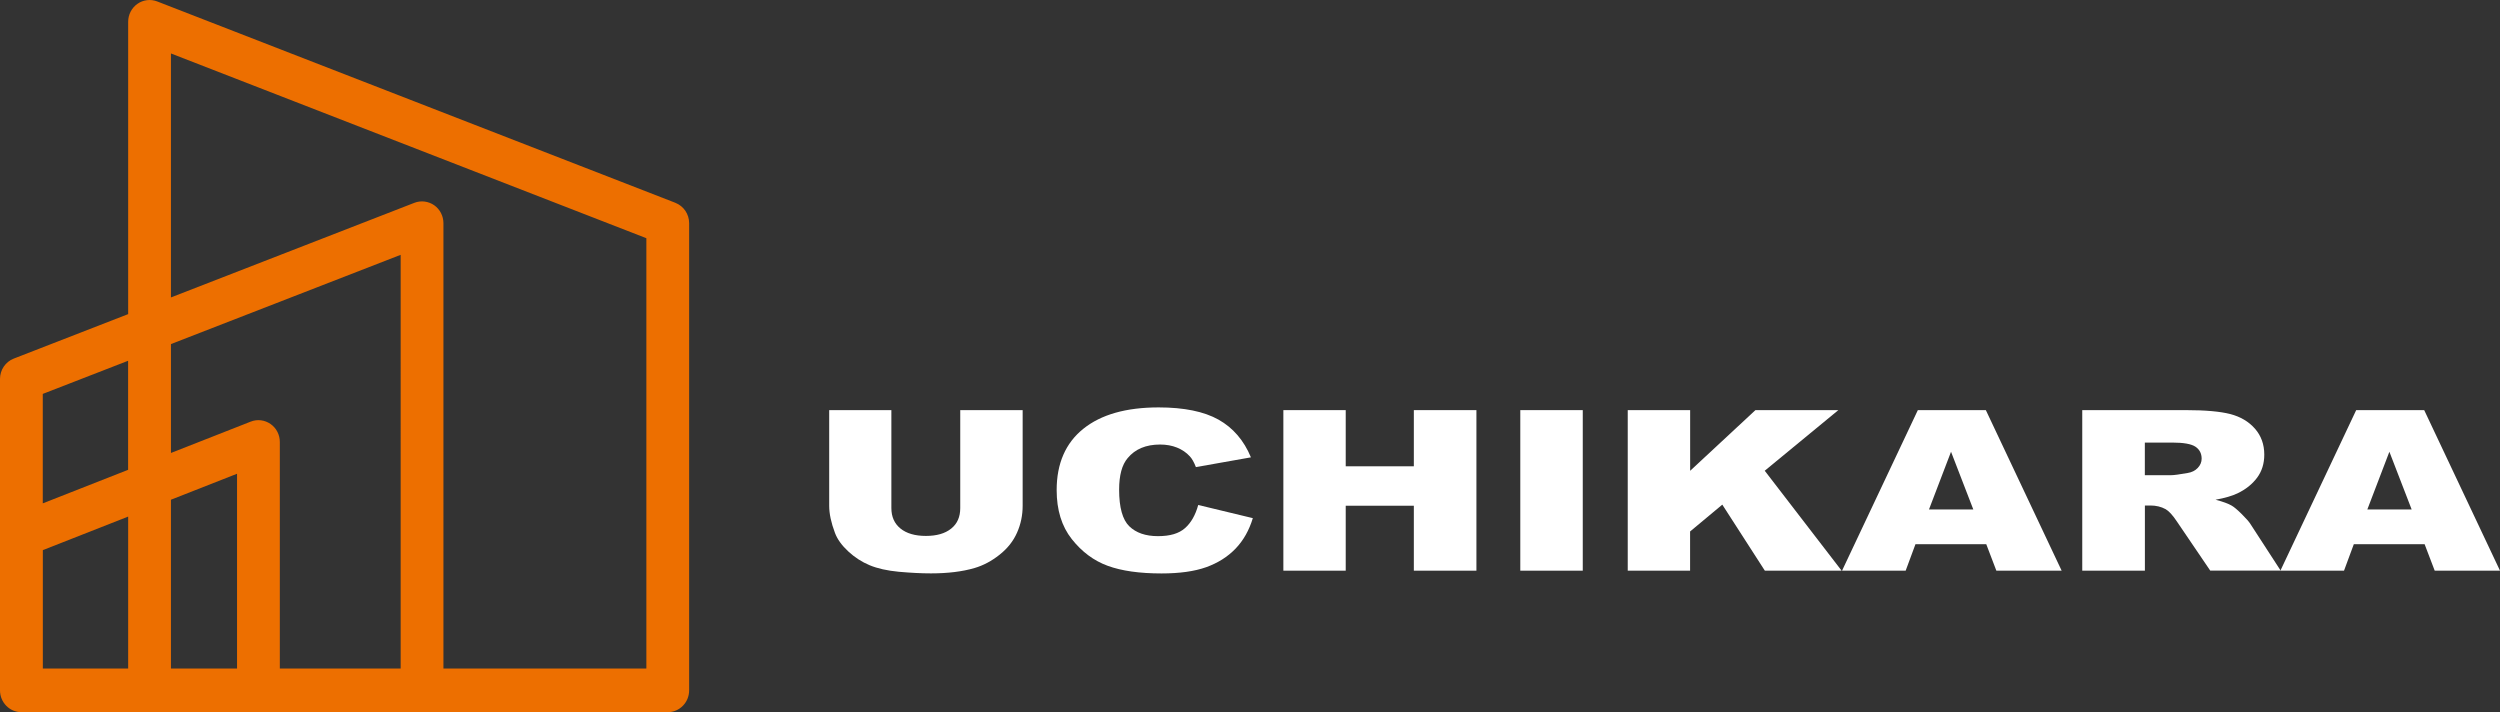 <?xml version="1.0" encoding="UTF-8"?><svg id="_イヤー_2" xmlns="http://www.w3.org/2000/svg" viewBox="0 0 433.04 123.35"><rect x="0" y="0" width="433.04" height="123.35" fill="#333333" stroke="none"/><defs><style>.cls-1{fill:#fff;}.cls-2{fill:#ed6f00;}</style></defs><g id="_イヤー_1-2"><g><path class="cls-2" d="M116.99,35.13L27.23,.25c-1.14-.44-2.42-.29-3.43,.42-1,.7-1.6,1.87-1.6,3.11V54.41L2.39,62.11c-1.44,.56-2.39,1.96-2.39,3.53v53.94c0,2.09,1.66,3.78,3.71,3.78H115.66c2.05,0,3.71-1.69,3.71-3.78V38.66c0-1.57-.95-2.97-2.39-3.53ZM22.19,62.49v18.89l-14.78,5.81v-18.96l14.78-5.74ZM7.42,95.29l14.78-5.81v26.32H7.42v-20.51Zm22.19,20.51v-29.24l11.45-4.5v33.74h-11.45Zm18.86,0v-39.25c0-1.25-.6-2.41-1.61-3.11-1.01-.7-2.29-.86-3.43-.41l-13.82,5.43v-18.86l39.79-15.46V115.8h-20.93Zm63.48,0h-35.14V38.66c0-1.24-.6-2.41-1.6-3.11-1.01-.7-2.29-.86-3.43-.42L29.61,51.52V9.26L111.96,41.26V115.8Z"/><g><path class="cls-1" d="M166.37,71.04h10.77v16.57c0,1.64-.32,3.19-.97,4.65-.64,1.46-1.65,2.74-3.03,3.83-1.37,1.09-2.82,1.86-4.33,2.3-2.1,.62-4.62,.93-7.56,.93-1.7,0-3.56-.1-5.57-.28-2.01-.19-3.69-.57-5.04-1.13-1.35-.56-2.59-1.36-3.71-2.4s-1.89-2.1-2.3-3.2c-.67-1.77-1-3.34-1-4.7v-16.57h10.77v16.96c0,1.52,.53,2.7,1.58,3.55s2.52,1.28,4.4,1.28,3.32-.42,4.37-1.26c1.06-.84,1.58-2.03,1.58-3.57v-16.96Z"/><path class="cls-1" d="M207.55,87.47l9.46,2.28c-.64,2.11-1.64,3.88-3,5.29-1.37,1.42-3.06,2.48-5.09,3.21-2.03,.72-4.6,1.08-7.73,1.08-3.8,0-6.9-.44-9.31-1.32-2.41-.88-4.48-2.42-6.23-4.63-1.75-2.21-2.62-5.04-2.62-8.49,0-4.6,1.54-8.14,4.61-10.61,3.07-2.47,7.42-3.71,13.05-3.71,4.4,0,7.86,.71,10.38,2.12,2.52,1.42,4.39,3.59,5.61,6.53l-9.53,1.69c-.33-.85-.68-1.47-1.05-1.86-.6-.66-1.34-1.16-2.22-1.52-.87-.35-1.85-.53-2.93-.53-2.45,0-4.32,.78-5.62,2.35-.99,1.16-1.48,2.99-1.48,5.47,0,3.08,.59,5.2,1.76,6.34,1.18,1.14,2.83,1.71,4.96,1.71s3.63-.46,4.68-1.38,1.82-2.26,2.3-4.02Z"/><path class="cls-1" d="M222.3,71.04h10.8v9.73h11.8v-9.73h10.84v27.81h-10.84v-11.25h-11.8v11.25h-10.8v-27.81Z"/><path class="cls-1" d="M263.34,71.04h10.82v27.81h-10.82v-27.81Z"/><path class="cls-1" d="M281.96,71.04h10.8v10.51l11.31-10.51h14.36l-12.75,10.5,13.32,17.31h-13.3l-7.37-11.44-5.58,4.65v6.79h-10.8v-27.81Z"/><path class="cls-1" d="M344.05,94.26h-12.26l-1.7,4.59h-11.02l13.13-27.81h11.78l13.13,27.81h-11.31l-1.75-4.59Zm-2.24-6.01l-3.86-10-3.82,10h7.67Z"/><path class="cls-1" d="M360.68,98.85v-27.81h17.99c3.34,0,5.89,.23,7.65,.68,1.76,.46,3.19,1.3,4.27,2.53,1.08,1.23,1.62,2.73,1.62,4.5,0,1.54-.41,2.87-1.24,3.99s-1.96,2.03-3.41,2.72c-.92,.44-2.19,.81-3.79,1.1,1.29,.34,2.22,.68,2.81,1.03,.4,.23,.97,.71,1.73,1.46,.75,.75,1.26,1.32,1.51,1.73l5.23,8.06h-12.2l-5.77-8.5c-.73-1.1-1.38-1.81-1.95-2.14-.78-.43-1.66-.64-2.65-.64h-.95v11.29h-10.84Zm10.84-16.54h4.55c.49,0,1.45-.13,2.86-.38,.71-.11,1.3-.4,1.75-.87,.45-.47,.68-1.01,.68-1.61,0-.9-.36-1.59-1.07-2.07s-2.06-.72-4.03-.72h-4.74v5.65Z"/><path class="cls-1" d="M419.98,94.26h-12.26l-1.7,4.59h-11.02l13.13-27.81h11.78l13.13,27.81h-11.31l-1.75-4.59Zm-2.24-6.01l-3.86-10-3.82,10h7.67Z"/></g></g></g></svg>